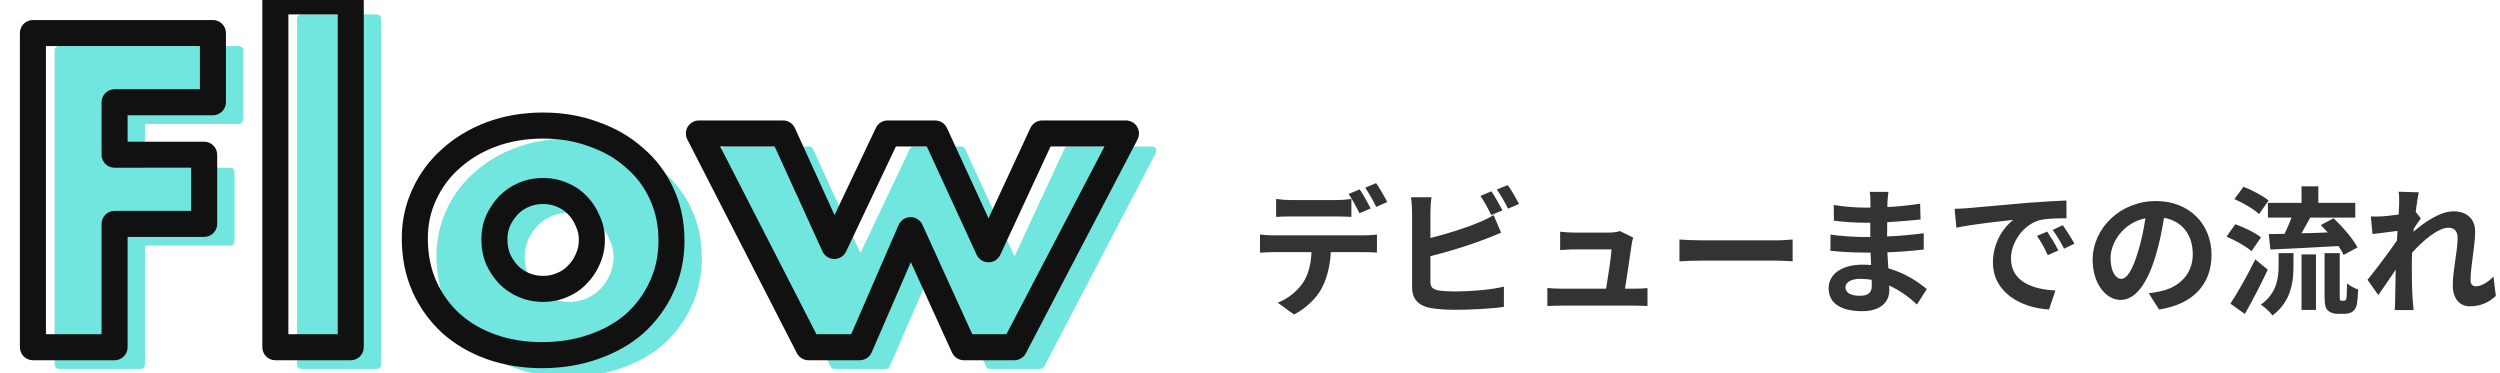 <svg width="288" height="43" viewBox="0 0 288 43" fill="none" xmlns="http://www.w3.org/2000/svg">
<path d="M27.528 13.776H16.2V19.824H26.52V27.792H16.2V42H6.792L6.792 5.808L27.528 5.808V13.776ZM43.408 2.16V42H34.72V2.16H43.408ZM59.953 29.568C59.953 30.4 60.097 31.168 60.385 31.872C60.705 32.544 61.105 33.136 61.585 33.648C62.097 34.16 62.689 34.56 63.361 34.848C64.065 35.136 64.801 35.28 65.569 35.28C66.337 35.28 67.057 35.136 67.729 34.848C68.433 34.56 69.025 34.16 69.505 33.648C70.017 33.136 70.417 32.544 70.705 31.872C71.025 31.168 71.185 30.416 71.185 29.616C71.185 28.848 71.025 28.128 70.705 27.456C70.417 26.752 70.017 26.144 69.505 25.632C69.025 25.12 68.433 24.72 67.729 24.432C67.057 24.144 66.337 24 65.569 24C64.801 24 64.065 24.144 63.361 24.432C62.689 24.72 62.097 25.12 61.585 25.632C61.105 26.144 60.705 26.736 60.385 27.408C60.097 28.08 59.953 28.8 59.953 29.568ZM50.785 29.472C50.785 27.648 51.153 25.952 51.889 24.384C52.625 22.784 53.649 21.408 54.961 20.256C56.273 19.072 57.825 18.144 59.617 17.472C61.441 16.8 63.425 16.464 65.569 16.464C67.681 16.464 69.633 16.8 71.425 17.472C73.249 18.112 74.817 19.024 76.129 20.208C77.473 21.36 78.513 22.752 79.249 24.384C79.985 25.984 80.353 27.76 80.353 29.712C80.353 31.664 79.969 33.456 79.201 35.088C78.465 36.688 77.441 38.08 76.129 39.264C74.817 40.416 73.233 41.312 71.377 41.952C69.553 42.592 67.569 42.912 65.425 42.912C63.313 42.912 61.361 42.592 59.569 41.952C57.777 41.312 56.225 40.4 54.913 39.216C53.633 38.032 52.625 36.624 51.889 34.992C51.153 33.328 50.785 31.488 50.785 29.472ZM93.209 17.376L99.112 30.336L105.256 17.376H110.728L116.872 30.72L123.064 17.376H132.713L119.848 42H114.04L107.896 28.512L102.04 42H96.136L83.513 17.376H93.209Z" fill="#70E6DF"/>
<path d="M27.528 13.776V14.276C27.804 14.276 28.028 14.052 28.028 13.776H27.528ZM16.2 13.776V13.276C15.924 13.276 15.7 13.5 15.7 13.776H16.2ZM16.2 19.824H15.7C15.7 20.1 15.924 20.324 16.2 20.324V19.824ZM26.52 19.824H27.02C27.02 19.548 26.796 19.324 26.52 19.324V19.824ZM26.52 27.792V28.292C26.796 28.292 27.02 28.068 27.02 27.792H26.52ZM16.2 27.792V27.292C15.924 27.292 15.7 27.516 15.7 27.792H16.2ZM16.2 42V42.5C16.476 42.5 16.7 42.276 16.7 42H16.2ZM6.792 42H6.292C6.292 42.276 6.516 42.5 6.792 42.5V42ZM6.792 5.808V5.308C6.516 5.308 6.292 5.532 6.292 5.808H6.792ZM27.528 5.808H28.028C28.028 5.532 27.804 5.308 27.528 5.308V5.808ZM27.528 13.276H16.2V14.276H27.528V13.276ZM15.7 13.776V19.824H16.7V13.776H15.7ZM16.2 20.324H26.52V19.324H16.2V20.324ZM26.02 19.824V27.792H27.02V19.824H26.02ZM26.52 27.292H16.2V28.292H26.52V27.292ZM15.7 27.792L15.7 42H16.7V27.792H15.7ZM16.2 41.5H6.792V42.5H16.2V41.5ZM7.292 42L7.292 5.808H6.292L6.292 42H7.292ZM6.792 6.308L27.528 6.308V5.308L6.792 5.308V6.308ZM27.028 5.808V13.776H28.028V5.808H27.028ZM43.408 2.16H43.908C43.908 1.884 43.684 1.66 43.408 1.66V2.16ZM43.408 42V42.5C43.684 42.5 43.908 42.276 43.908 42H43.408ZM34.72 42H34.22C34.22 42.276 34.444 42.5 34.72 42.5V42ZM34.72 2.16V1.66C34.444 1.66 34.22 1.884 34.22 2.16H34.72ZM42.908 2.16V42H43.908V2.16H42.908ZM43.408 41.5H34.72V42.5H43.408V41.5ZM35.22 42V2.16H34.22V42H35.22ZM34.72 2.66H43.408V1.66H34.72V2.66ZM60.385 31.872L59.922 32.061C59.925 32.07 59.929 32.078 59.933 32.087L60.385 31.872ZM61.585 33.648L61.22 33.99C61.224 33.994 61.227 33.998 61.231 34.002L61.585 33.648ZM63.361 34.848L63.164 35.308L63.171 35.311L63.361 34.848ZM67.729 34.848L67.539 34.385L67.532 34.388L67.729 34.848ZM69.505 33.648L69.151 33.294C69.147 33.298 69.144 33.302 69.14 33.306L69.505 33.648ZM70.705 31.872L70.249 31.665L70.245 31.675L70.705 31.872ZM70.705 27.456L70.242 27.645C70.246 27.654 70.249 27.663 70.253 27.671L70.705 27.456ZM69.505 25.632L69.14 25.974C69.144 25.978 69.147 25.982 69.151 25.986L69.505 25.632ZM67.729 24.432L67.532 24.892L67.539 24.895L67.729 24.432ZM63.361 24.432L63.171 23.969L63.164 23.972L63.361 24.432ZM61.585 25.632L61.231 25.278C61.227 25.282 61.224 25.286 61.22 25.29L61.585 25.632ZM60.385 27.408L59.933 27.193C59.931 27.199 59.928 27.205 59.925 27.211L60.385 27.408ZM51.889 24.384L52.341 24.596L52.343 24.593L51.889 24.384ZM54.961 20.256L55.291 20.632L55.296 20.627L54.961 20.256ZM59.617 17.472L59.444 17.003L59.441 17.004L59.617 17.472ZM71.425 17.472L71.249 17.94L71.259 17.944L71.425 17.472ZM76.129 20.208L75.794 20.579L75.803 20.588L76.129 20.208ZM79.249 24.384L78.793 24.59L78.794 24.593L79.249 24.384ZM79.201 35.088L78.748 34.875L78.746 34.879L79.201 35.088ZM76.129 39.264L76.459 39.64L76.464 39.635L76.129 39.264ZM71.377 41.952L71.214 41.479L71.211 41.48L71.377 41.952ZM59.569 41.952L59.401 42.423L59.569 41.952ZM54.913 39.216L54.573 39.583L54.578 39.587L54.913 39.216ZM51.889 34.992L51.431 35.194L51.433 35.198L51.889 34.992ZM59.453 29.568C59.453 30.459 59.607 31.292 59.922 32.061L60.847 31.683C60.586 31.044 60.453 30.341 60.453 29.568H59.453ZM59.933 32.087C60.274 32.803 60.703 33.438 61.22 33.99L61.95 33.306C61.507 32.834 61.135 32.285 60.836 31.657L59.933 32.087ZM61.231 34.002C61.789 34.559 62.434 34.995 63.164 35.308L63.558 34.388C62.944 34.125 62.405 33.761 61.938 33.294L61.231 34.002ZM63.171 35.311C63.936 35.624 64.737 35.78 65.569 35.78V34.78C64.865 34.78 64.193 34.648 63.55 34.385L63.171 35.311ZM65.569 35.78C66.401 35.78 67.188 35.624 67.926 35.308L67.532 34.388C66.925 34.648 66.272 34.78 65.569 34.78V35.78ZM67.918 35.311C68.683 34.998 69.336 34.559 69.87 33.99L69.14 33.306C68.713 33.761 68.183 34.122 67.539 34.385L67.918 35.311ZM69.858 34.002C70.416 33.444 70.852 32.799 71.164 32.069L70.245 31.675C69.982 32.289 69.618 32.828 69.151 33.294L69.858 34.002ZM71.16 32.079C71.51 31.308 71.685 30.485 71.685 29.616H70.685C70.685 30.347 70.539 31.028 70.25 31.665L71.16 32.079ZM71.685 29.616C71.685 28.776 71.509 27.982 71.156 27.241L70.253 27.671C70.54 28.274 70.685 28.92 70.685 29.616H71.685ZM71.168 27.267C70.856 26.504 70.42 25.84 69.858 25.278L69.151 25.986C69.614 26.448 69.978 27 70.242 27.645L71.168 27.267ZM69.87 25.29C69.336 24.721 68.683 24.282 67.918 23.969L67.539 24.895C68.183 25.158 68.713 25.519 69.14 25.974L69.87 25.29ZM67.926 23.972C67.188 23.656 66.401 23.5 65.569 23.5V24.5C66.272 24.5 66.925 24.632 67.532 24.892L67.926 23.972ZM65.569 23.5C64.737 23.5 63.936 23.656 63.171 23.969L63.55 24.895C64.193 24.632 64.865 24.5 65.569 24.5V23.5ZM63.164 23.972C62.434 24.285 61.789 24.721 61.231 25.278L61.938 25.986C62.405 25.519 62.944 25.155 63.558 24.892L63.164 23.972ZM61.22 25.29C60.703 25.842 60.274 26.477 59.933 27.193L60.836 27.623C61.135 26.995 61.507 26.446 61.95 25.974L61.22 25.29ZM59.925 27.211C59.609 27.948 59.453 28.736 59.453 29.568H60.453C60.453 28.864 60.584 28.212 60.844 27.605L59.925 27.211ZM51.285 29.472C51.285 27.718 51.638 26.095 52.341 24.596L51.436 24.172C50.667 25.809 50.285 27.578 50.285 29.472H51.285ZM52.343 24.593C53.05 23.056 54.032 21.737 55.291 20.632L54.631 19.88C53.266 21.079 52.2 22.512 51.434 24.175L52.343 24.593ZM55.296 20.627C56.557 19.489 58.054 18.592 59.792 17.94L59.441 17.004C57.595 17.696 55.988 18.655 54.626 19.885L55.296 20.627ZM59.79 17.941C61.553 17.292 63.478 16.964 65.569 16.964V15.964C63.372 15.964 61.329 16.308 59.444 17.003L59.79 17.941ZM65.569 16.964C67.627 16.964 69.519 17.291 71.249 17.94L71.6 17.004C69.747 16.309 67.734 15.964 65.569 15.964V16.964ZM71.259 17.944C73.026 18.564 74.535 19.444 75.794 20.579L76.464 19.837C75.098 18.604 73.471 17.66 71.59 17L71.259 17.944ZM75.803 20.588C77.091 21.691 78.087 23.024 78.793 24.59L79.704 24.178C78.939 22.48 77.855 21.029 76.454 19.828L75.803 20.588ZM78.794 24.593C79.497 26.121 79.853 27.824 79.853 29.712H80.853C80.853 27.696 80.472 25.847 79.703 24.175L78.794 24.593ZM79.853 29.712C79.853 31.596 79.483 33.315 78.748 34.875L79.653 35.301C80.455 33.597 80.853 31.732 80.853 29.712H79.853ZM78.746 34.879C78.039 36.417 77.056 37.754 75.794 38.893L76.464 39.635C77.826 38.406 78.891 36.959 79.655 35.297L78.746 34.879ZM75.799 38.888C74.541 39.992 73.016 40.858 71.214 41.479L71.54 42.425C73.45 41.766 75.092 40.84 76.459 39.64L75.799 38.888ZM71.211 41.48C69.446 42.1 67.519 42.412 65.425 42.412V43.412C67.619 43.412 69.66 43.084 71.542 42.424L71.211 41.48ZM65.425 42.412C63.364 42.412 61.469 42.1 59.737 41.481L59.401 42.423C61.252 43.084 63.262 43.412 65.425 43.412V42.412ZM59.737 41.481C58.002 40.861 56.508 39.982 55.248 38.845L54.578 39.587C55.942 40.818 57.552 41.763 59.401 42.423L59.737 41.481ZM55.252 38.849C54.023 37.712 53.054 36.359 52.344 34.786L51.433 35.198C52.196 36.889 53.243 38.352 54.573 39.583L55.252 38.849ZM52.346 34.79C51.641 33.196 51.285 31.426 51.285 29.472H50.285C50.285 31.55 50.664 33.46 51.431 35.194L52.346 34.79ZM93.209 17.376L93.663 17.169C93.582 16.99 93.404 16.876 93.209 16.876V17.376ZM99.112 30.336L98.657 30.543C98.738 30.72 98.914 30.834 99.109 30.836C99.303 30.837 99.481 30.726 99.564 30.55L99.112 30.336ZM105.257 17.376V16.876C105.063 16.876 104.887 16.987 104.805 17.162L105.257 17.376ZM110.729 17.376L111.183 17.167C111.101 16.99 110.924 16.876 110.729 16.876V17.376ZM116.872 30.72L116.418 30.929C116.5 31.106 116.677 31.22 116.872 31.22C117.067 31.22 117.244 31.107 117.326 30.93L116.872 30.72ZM123.064 17.376V16.876C122.87 16.876 122.693 16.989 122.611 17.166L123.064 17.376ZM132.712 17.376L133.156 17.608C133.237 17.453 133.231 17.267 133.14 17.117C133.05 16.967 132.887 16.876 132.712 16.876V17.376ZM119.848 42V42.5C120.035 42.5 120.205 42.397 120.292 42.231L119.848 42ZM114.04 42L113.585 42.207C113.667 42.386 113.845 42.5 114.04 42.5V42ZM107.896 28.512L108.352 28.305C108.27 28.125 108.09 28.01 107.892 28.012C107.695 28.014 107.517 28.132 107.438 28.313L107.896 28.512ZM102.04 42V42.5C102.24 42.5 102.42 42.382 102.499 42.199L102.04 42ZM96.136 42L95.692 42.228C95.777 42.395 95.949 42.5 96.136 42.5V42ZM83.513 17.376V16.876C83.338 16.876 83.177 16.967 83.086 17.115C82.995 17.264 82.988 17.449 83.068 17.604L83.513 17.376ZM92.754 17.583L98.657 30.543L99.567 30.129L93.663 17.169L92.754 17.583ZM99.564 30.55L105.708 17.59L104.805 17.162L98.661 30.122L99.564 30.55ZM105.257 17.876H110.729V16.876H105.257V17.876ZM110.274 17.585L116.418 30.929L117.327 30.511L111.183 17.167L110.274 17.585ZM117.326 30.93L123.518 17.587L122.611 17.166L116.419 30.509L117.326 30.93ZM123.064 17.876H132.712V16.876H123.064V17.876ZM132.269 17.145L119.405 41.769L120.292 42.231L133.156 17.608L132.269 17.145ZM119.848 41.5H114.04V42.5H119.848V41.5ZM114.496 41.793L108.352 28.305L107.441 28.719L113.585 42.207L114.496 41.793ZM107.438 28.313L101.582 41.801L102.499 42.199L108.355 28.711L107.438 28.313ZM102.04 41.5H96.136V42.5H102.04V41.5ZM96.581 41.772L83.957 17.148L83.068 17.604L95.692 42.228L96.581 41.772ZM83.513 17.876H93.209V16.876H83.513V17.876Z" fill="#70E6DF"/>
<path d="M24.528 11.776V13.276C25.356 13.276 26.028 12.604 26.028 11.776H24.528ZM13.2 11.776V10.276C12.372 10.276 11.7 10.948 11.7 11.776H13.2ZM13.2 17.824H11.7C11.7 18.652 12.372 19.324 13.2 19.324V17.824ZM23.52 17.824H25.02C25.02 16.996 24.348 16.324 23.52 16.324V17.824ZM23.52 25.792V27.292C24.348 27.292 25.02 26.62 25.02 25.792H23.52ZM13.2 25.792V24.292C12.372 24.292 11.7 24.964 11.7 25.792H13.2ZM13.2 40V41.5C14.028 41.5 14.7 40.828 14.7 40H13.2ZM3.792 40H2.292C2.292 40.828 2.964 41.5 3.792 41.5V40ZM3.792 3.808V2.308C2.964 2.308 2.292 2.98 2.292 3.808H3.792ZM24.528 3.808H26.028C26.028 2.98 25.356 2.308 24.528 2.308V3.808ZM24.528 10.276H13.2V13.276H24.528V10.276ZM11.7 11.776V17.824H14.7V11.776H11.7ZM13.2 19.324H23.52V16.324H13.2V19.324ZM22.02 17.824V25.792H25.02V17.824H22.02ZM23.52 24.292H13.2V27.292H23.52V24.292ZM11.7 25.792L11.7 40H14.7L14.7 25.792H11.7ZM13.2 38.5H3.792V41.5H13.2V38.5ZM5.292 40L5.292 3.808H2.292L2.292 40H5.292ZM3.792 5.308L24.528 5.308V2.308L3.792 2.308V5.308ZM23.028 3.808V11.776H26.028V3.808H23.028ZM40.408 0.16H41.908C41.908 -0.668 41.236 -1.34 40.408 -1.34V0.16ZM40.408 40V41.5C41.236 41.5 41.908 40.828 41.908 40H40.408ZM31.72 40H30.22C30.22 40.828 30.891 41.5 31.72 41.5V40ZM31.72 0.16V-1.34C30.891 -1.34 30.22 -0.668 30.22 0.16H31.72ZM38.908 0.16V40H41.908V0.16H38.908ZM40.408 38.5H31.72V41.5H40.408V38.5ZM33.22 40V0.16H30.22V40H33.22ZM31.72 1.66L40.408 1.66V-1.34H31.72V1.66ZM57.385 29.872L55.996 30.44C56.007 30.466 56.018 30.492 56.031 30.517L57.385 29.872ZM58.585 31.648L57.49 32.674C57.502 32.686 57.513 32.697 57.524 32.709L58.585 31.648ZM60.361 32.848L59.77 34.227C59.778 34.23 59.785 34.233 59.793 34.236L60.361 32.848ZM64.729 32.848L64.161 31.46C64.153 31.463 64.145 31.466 64.138 31.469L64.729 32.848ZM66.505 31.648L65.444 30.587C65.433 30.599 65.421 30.61 65.41 30.622L66.505 31.648ZM67.705 29.872L66.339 29.251C66.335 29.261 66.33 29.271 66.326 29.281L67.705 29.872ZM67.705 25.456L66.316 26.024C66.327 26.05 66.338 26.076 66.35 26.101L67.705 25.456ZM66.505 23.632L65.41 24.658C65.421 24.67 65.433 24.681 65.444 24.693L66.505 23.632ZM64.729 22.432L64.138 23.811C64.145 23.814 64.153 23.817 64.161 23.82L64.729 22.432ZM60.361 22.432L59.793 21.044C59.785 21.047 59.778 21.05 59.77 21.053L60.361 22.432ZM58.585 23.632L57.524 22.571C57.513 22.583 57.502 22.594 57.49 22.606L58.585 23.632ZM57.385 25.408L56.031 24.763C56.022 24.781 56.014 24.799 56.006 24.817L57.385 25.408ZM48.889 22.384L50.247 23.021L50.252 23.011L48.889 22.384ZM51.961 18.256L52.95 19.383C52.956 19.379 52.961 19.374 52.966 19.37L51.961 18.256ZM56.617 15.472L56.098 14.065L56.09 14.068L56.617 15.472ZM68.425 15.472L67.898 16.877C67.908 16.88 67.918 16.884 67.928 16.887L68.425 15.472ZM73.129 18.208L72.124 19.322C72.133 19.33 72.143 19.339 72.153 19.347L73.129 18.208ZM76.249 22.384L74.881 23.001L74.886 23.011L76.249 22.384ZM76.201 33.088L74.844 32.449L74.838 32.461L76.201 33.088ZM73.129 37.264L74.118 38.391C74.124 38.387 74.129 38.382 74.134 38.378L73.129 37.264ZM68.377 39.952L67.888 38.534L67.88 38.537L68.377 39.952ZM56.569 39.952L56.064 41.365L56.569 39.952ZM51.913 37.216L50.894 38.317C50.899 38.321 50.903 38.325 50.908 38.33L51.913 37.216ZM48.889 32.992L47.517 33.599L47.521 33.609L48.889 32.992ZM55.453 27.568C55.453 28.576 55.628 29.539 55.996 30.44L58.773 29.304C58.566 28.797 58.453 28.224 58.453 27.568H55.453ZM56.031 30.517C56.413 31.32 56.898 32.042 57.49 32.674L59.679 30.622C59.311 30.23 58.997 29.768 58.739 29.227L56.031 30.517ZM57.524 32.709C58.172 33.357 58.924 33.864 59.77 34.227L60.952 31.469C60.453 31.256 60.021 30.963 59.645 30.587L57.524 32.709ZM59.793 34.236C60.679 34.599 61.608 34.78 62.569 34.78V31.78C61.994 31.78 61.451 31.673 60.929 31.46L59.793 34.236ZM62.569 34.78C63.529 34.78 64.452 34.599 65.32 34.227L64.138 31.469C63.662 31.673 63.144 31.78 62.569 31.78V34.78ZM65.297 34.236C66.183 33.874 66.96 33.356 67.599 32.674L65.41 30.622C65.09 30.964 64.682 31.246 64.161 31.46L65.297 34.236ZM67.565 32.709C68.214 32.06 68.721 31.308 69.084 30.463L66.326 29.281C66.112 29.779 65.82 30.212 65.444 30.587L67.565 32.709ZM69.07 30.493C69.482 29.587 69.685 28.622 69.685 27.616H66.685C66.685 28.209 66.567 28.749 66.339 29.251L69.07 30.493ZM69.685 27.616C69.685 26.632 69.478 25.691 69.059 24.811L66.35 26.101C66.571 26.565 66.685 27.064 66.685 27.616H69.685ZM69.093 24.888C68.734 24.009 68.225 23.231 67.565 22.571L65.444 24.693C65.808 25.057 66.1 25.495 66.316 26.024L69.093 24.888ZM67.599 22.606C66.96 21.924 66.183 21.406 65.297 21.044L64.161 23.82C64.682 24.034 65.09 24.316 65.41 24.658L67.599 22.606ZM65.32 21.053C64.452 20.681 63.529 20.5 62.569 20.5V23.5C63.144 23.5 63.662 23.607 64.138 23.811L65.32 21.053ZM62.569 20.5C61.608 20.5 60.679 20.681 59.793 21.044L60.929 23.82C61.451 23.607 61.994 23.5 62.569 23.5V20.5ZM59.77 21.053C58.924 21.416 58.172 21.923 57.524 22.571L59.645 24.693C60.021 24.317 60.453 24.024 60.952 23.811L59.77 21.053ZM57.49 22.606C56.898 23.238 56.413 23.96 56.031 24.763L58.739 26.053C58.997 25.512 59.311 25.05 59.679 24.658L57.49 22.606ZM56.006 24.817C55.634 25.685 55.453 26.607 55.453 27.568H58.453C58.453 26.993 58.559 26.475 58.764 25.999L56.006 24.817ZM49.285 27.472C49.285 25.856 49.609 24.379 50.247 23.021L47.531 21.747C46.696 23.525 46.285 25.44 46.285 27.472H49.285ZM50.252 23.011C50.9 21.6 51.798 20.395 52.95 19.383L50.971 17.129C49.5 18.421 48.349 19.968 47.526 21.757L50.252 23.011ZM52.966 19.37C54.127 18.322 55.513 17.488 57.143 16.877L56.09 14.068C54.136 14.8 52.419 15.822 50.956 17.142L52.966 19.37ZM57.135 16.88C58.777 16.275 60.584 15.964 62.569 15.964V12.964C60.266 12.964 58.105 13.325 56.098 14.065L57.135 16.88ZM62.569 15.964C64.519 15.964 66.291 16.274 67.898 16.877L68.951 14.068C66.974 13.326 64.842 12.964 62.569 12.964V15.964ZM67.928 16.887C69.582 17.468 70.973 18.283 72.124 19.322L74.134 17.094C72.661 15.765 70.915 14.756 68.921 14.057L67.928 16.887ZM72.153 19.347C73.328 20.354 74.235 21.567 74.881 23.001L77.616 21.767C76.791 19.937 75.618 18.366 74.105 17.069L72.153 19.347ZM74.886 23.011C75.522 24.394 75.853 25.953 75.853 27.712H78.853C78.853 25.567 78.447 23.574 77.612 21.757L74.886 23.011ZM75.853 27.712C75.853 29.462 75.51 31.033 74.844 32.449L77.558 33.727C78.428 31.879 78.853 29.866 78.853 27.712H75.853ZM74.838 32.461C74.187 33.876 73.285 35.102 72.124 36.15L74.134 38.378C75.596 37.058 76.742 35.5 77.564 33.715L74.838 32.461ZM72.139 36.137C70.991 37.145 69.582 37.95 67.888 38.534L68.866 41.37C70.883 40.674 72.643 39.687 74.118 38.391L72.139 36.137ZM67.88 38.537C66.232 39.115 64.418 39.412 62.425 39.412V42.412C64.719 42.412 66.873 42.069 68.873 41.367L67.88 38.537ZM62.425 39.412C60.466 39.412 58.687 39.116 57.073 38.539L56.064 41.365C58.035 42.068 60.16 42.412 62.425 42.412V39.412ZM57.073 38.539C55.452 37.96 54.073 37.145 52.918 36.102L50.908 38.33C52.376 39.655 54.102 40.664 56.064 41.365L57.073 38.539ZM52.931 36.115C51.803 35.071 50.912 33.829 50.256 32.375L47.521 33.609C48.338 35.419 49.463 36.993 50.894 38.317L52.931 36.115ZM50.261 32.385C49.618 30.932 49.285 29.302 49.285 27.472H46.285C46.285 29.674 46.688 31.724 47.517 33.599L50.261 32.385ZM90.209 15.376L91.573 14.754C91.33 14.219 90.796 13.876 90.209 13.876V15.376ZM96.112 28.336L94.748 28.958C94.989 29.489 95.517 29.831 96.101 29.836C96.685 29.84 97.218 29.506 97.468 28.979L96.112 28.336ZM102.257 15.376V13.876C101.677 13.876 101.149 14.21 100.901 14.733L102.257 15.376ZM107.729 15.376L109.091 14.749C108.846 14.217 108.314 13.876 107.729 13.876V15.376ZM113.872 28.72L112.51 29.347C112.755 29.878 113.286 30.219 113.87 30.22C114.455 30.221 114.987 29.882 115.233 29.351L113.872 28.72ZM120.064 15.376V13.876C119.481 13.876 118.95 14.215 118.704 14.745L120.064 15.376ZM129.712 15.376L131.042 16.071C131.285 15.606 131.267 15.047 130.995 14.599C130.724 14.15 130.237 13.876 129.712 13.876V15.376ZM116.848 40V41.5C117.407 41.5 117.919 41.19 118.178 40.695L116.848 40ZM111.04 40L109.675 40.622C109.919 41.157 110.453 41.5 111.04 41.5V40ZM104.896 26.512L106.262 25.89C106.016 25.351 105.476 25.007 104.883 25.012C104.291 25.017 103.757 25.371 103.521 25.915L104.896 26.512ZM99.04 40V41.5C99.638 41.5 100.178 41.145 100.416 40.597L99.04 40ZM93.136 40L91.802 40.684C92.058 41.185 92.574 41.5 93.136 41.5V40ZM80.513 15.376V13.876C79.99 13.876 79.505 14.148 79.233 14.594C78.96 15.04 78.939 15.595 79.178 16.06L80.513 15.376ZM88.844 15.998L94.748 28.958L97.478 27.714L91.573 14.754L88.844 15.998ZM97.468 28.979L103.612 16.019L100.901 14.733L94.757 27.693L97.468 28.979ZM102.257 16.876H107.729V13.876H102.257V16.876ZM106.366 16.003L112.51 29.347L115.235 28.093L109.091 14.749L106.366 16.003ZM115.233 29.351L121.425 16.007L118.704 14.745L112.512 28.089L115.233 29.351ZM120.064 16.876H129.712V13.876H120.064V16.876ZM128.383 14.681L115.519 39.305L118.178 40.695L131.042 16.071L128.383 14.681ZM116.848 38.5H111.04V41.5H116.848V38.5ZM112.406 39.378L106.262 25.89L103.531 27.134L109.675 40.622L112.406 39.378ZM103.521 25.915L97.665 39.403L100.416 40.597L106.272 27.109L103.521 25.915ZM99.04 38.5H93.136V41.5H99.04V38.5ZM94.471 39.316L81.847 14.692L79.178 16.06L91.802 40.684L94.471 39.316ZM80.513 16.876H90.209V13.876H80.513V16.876Z" fill="#111111"/>
<path d="M159.808 23.272L158.544 23.832C158.208 23.16 157.696 22.232 157.264 21.624L158.528 21.096C158.944 21.704 159.536 22.712 159.808 23.272ZM157.904 24.008L156.624 24.568C156.288 23.912 155.792 22.968 155.36 22.344L156.64 21.816C157.04 22.408 157.6 23.416 157.904 24.008ZM153.952 24.936H148.72C148.176 24.936 147.488 24.952 147.008 24.984V22.92C147.52 23 148.176 23.048 148.72 23.048H153.952C154.496 23.048 155.136 23 155.68 22.92V24.984C155.136 24.952 154.512 24.936 153.952 24.936ZM146.688 27.112H157.168C157.504 27.112 158.208 27.08 158.624 27.016V29.096C158.224 29.064 157.616 29.048 157.168 29.048H153.312C153.216 30.696 152.864 32.04 152.288 33.16C151.728 34.264 150.496 35.512 149.072 36.232L147.2 34.872C148.336 34.44 149.456 33.528 150.096 32.584C150.752 31.592 151.024 30.392 151.088 29.048H146.688C146.224 29.048 145.6 29.08 145.152 29.112V27.016C145.632 27.08 146.192 27.112 146.688 27.112ZM173.088 24.232L171.792 24.776C171.472 24.12 170.976 23.176 170.544 22.568L171.808 22.04C172.208 22.632 172.784 23.64 173.088 24.232ZM164.784 29.512V32.472C164.784 33.16 165.104 33.336 165.824 33.48C166.304 33.544 166.96 33.576 167.68 33.576C169.344 33.576 171.936 33.368 173.248 33.016V35.352C171.744 35.576 169.312 35.688 167.552 35.688C166.512 35.688 165.552 35.608 164.864 35.496C163.472 35.256 162.672 34.488 162.672 33.112V24.392C162.672 24.04 162.624 23.224 162.544 22.728H164.912C164.832 23.224 164.784 23.944 164.784 24.392V27.416C166.672 26.952 168.896 26.248 170.32 25.64C170.896 25.416 171.44 25.16 172.064 24.776L172.928 26.808C172.304 27.064 171.584 27.368 171.056 27.56C169.44 28.2 166.864 29 164.784 29.512ZM172.432 21.832L173.696 21.32C174.128 21.912 174.704 22.936 174.992 23.496L173.728 24.04C173.392 23.368 172.88 22.44 172.432 21.832ZM187.2 33.256H188.224C188.64 33.256 189.376 33.24 189.792 33.192V35.256C189.472 35.24 188.688 35.208 188.272 35.208H179.84C179.264 35.208 178.864 35.224 178.256 35.256V33.176C178.688 33.224 179.28 33.256 179.84 33.256H185.024C185.248 31.896 185.6 29.624 185.648 28.728H181.328C180.816 28.728 180.192 28.776 179.728 28.808V26.696C180.144 26.744 180.88 26.792 181.312 26.792H185.408C185.744 26.792 186.4 26.728 186.608 26.616L188.144 27.368C188.064 27.576 188.016 27.88 187.984 28.04C187.856 28.984 187.44 31.736 187.2 33.256ZM193.472 30.104V27.592C194.048 27.64 195.216 27.688 196.048 27.688H204.64C205.376 27.688 206.096 27.624 206.512 27.592V30.104C206.128 30.088 205.312 30.024 204.64 30.024H196.048C195.136 30.024 194.064 30.056 193.472 30.104ZM215.632 32.904C215.632 32.728 215.632 32.504 215.616 32.232C215.2 32.168 214.768 32.12 214.32 32.12C213.2 32.12 212.592 32.552 212.592 33.096C212.592 33.688 213.152 34.072 214.24 34.072C215.088 34.072 215.632 33.816 215.632 32.904ZM221.968 33.304L220.832 35.08C219.984 34.28 218.896 33.464 217.632 32.888C217.648 33.096 217.648 33.288 217.648 33.448C217.648 34.808 216.624 35.848 214.528 35.848C212 35.848 210.656 34.888 210.656 33.208C210.656 31.608 212.128 30.488 214.576 30.488C214.912 30.488 215.232 30.504 215.552 30.536C215.52 30.056 215.504 29.56 215.488 29.096H214.672C213.744 29.096 211.92 29.016 210.864 28.888L210.88 27.016C211.792 27.192 213.856 27.304 214.704 27.304H215.456V25.656H214.704C213.696 25.656 212.176 25.56 211.264 25.416L211.248 23.608C212.24 23.8 213.712 23.912 214.688 23.912H215.472V23.192C215.472 22.904 215.456 22.408 215.392 22.104H217.552C217.504 22.424 217.456 22.824 217.44 23.224L217.424 23.848C218.656 23.8 219.824 23.672 221.2 23.464L221.248 25.288C220.208 25.384 218.928 25.512 217.408 25.592L217.392 27.24C218.992 27.176 220.32 27.032 221.616 26.872V28.744C220.192 28.904 218.96 29.016 217.424 29.064C217.456 29.656 217.488 30.296 217.536 30.904C219.536 31.48 221.056 32.536 221.968 33.304ZM235.84 26.68C236.224 27.256 236.816 28.216 237.12 28.856L235.904 29.4C235.504 28.52 235.168 27.896 234.656 27.176L235.84 26.68ZM237.632 25.944C238.032 26.504 238.64 27.448 238.976 28.072L237.776 28.648C237.344 27.784 236.976 27.192 236.464 26.488L237.632 25.944ZM225.168 24.056C225.808 24.04 226.416 24.008 226.72 23.976C228.048 23.864 230.672 23.624 233.568 23.368C235.2 23.24 236.928 23.144 238.048 23.096L238.064 25.144C237.216 25.144 235.856 25.16 235.008 25.352C233.088 25.864 231.664 27.912 231.664 29.784C231.664 32.392 234.096 33.336 236.784 33.464L236.048 35.656C232.72 35.448 229.584 33.656 229.584 30.216C229.584 27.928 230.848 26.136 231.92 25.336C230.544 25.48 227.216 25.832 225.376 26.232L225.168 24.056ZM244.368 32.12C245.024 32.12 245.664 31.128 246.304 28.984C246.672 27.816 246.96 26.456 247.152 25.144C244.528 25.688 243.136 27.992 243.136 29.736C243.136 31.336 243.776 32.12 244.368 32.12ZM248.72 35.656L247.536 33.784C248.144 33.704 248.592 33.624 249.008 33.528C251.04 33.048 252.608 31.592 252.608 29.288C252.608 27.096 251.424 25.464 249.296 25.096C249.072 26.44 248.8 27.912 248.352 29.4C247.408 32.6 246.032 34.552 244.304 34.552C242.56 34.552 241.072 32.616 241.072 29.944C241.072 26.296 244.256 23.16 248.368 23.16C252.288 23.16 254.768 25.896 254.768 29.352C254.768 32.68 252.72 35.048 248.72 35.656ZM261.264 23.368H265.136V21.464H267.072V23.368H271.328V25.064H266.144C265.808 25.688 265.456 26.312 265.136 26.872C266.096 26.856 267.136 26.824 268.16 26.776C267.888 26.488 267.616 26.184 267.36 25.928L268.832 25.144C269.872 26.136 271.072 27.512 271.584 28.504L269.984 29.368C269.856 29.064 269.648 28.712 269.392 28.344C266.592 28.52 263.664 28.648 261.552 28.744L261.36 26.968C261.904 26.952 262.512 26.952 263.184 26.936C263.456 26.36 263.76 25.688 263.984 25.064H261.264V23.368ZM261.344 23.096L260.24 24.664C259.664 24.104 258.416 23.368 257.408 22.936L258.448 21.512C259.424 21.896 260.704 22.568 261.344 23.096ZM260.464 27.352L259.376 28.936C258.768 28.392 257.504 27.688 256.496 27.256L257.504 25.832C258.496 26.184 259.824 26.808 260.464 27.352ZM259.808 29.88L261.248 31.064C260.448 32.76 259.504 34.6 258.608 36.168L256.944 34.984C257.744 33.768 258.896 31.752 259.808 29.88ZM262.496 30.648V29.16H264.208V30.712C264.208 32.488 263.936 34.728 261.792 36.344C261.52 35.944 260.88 35.368 260.448 35.096C262.288 33.784 262.496 32.024 262.496 30.648ZM265.136 35.704V29.304H266.8V35.704H265.136ZM269.744 34.648H270C270.08 34.648 270.16 34.632 270.208 34.584C270.272 34.552 270.304 34.424 270.336 34.168C270.352 33.928 270.368 33.368 270.384 32.648C270.704 32.92 271.232 33.208 271.664 33.352C271.632 34.072 271.568 34.888 271.472 35.224C271.36 35.576 271.2 35.784 270.944 35.944C270.736 36.072 270.352 36.152 270.064 36.152H269.248C268.864 36.152 268.432 36.024 268.16 35.752C267.904 35.496 267.792 35.144 267.792 34.072V29.16H269.536V34.12C269.536 34.36 269.536 34.504 269.568 34.568C269.6 34.616 269.68 34.648 269.744 34.648ZM287.248 31.864L287.52 34.088C286.8 34.776 285.824 35.288 284.544 35.288C283.36 35.288 282.56 34.408 282.56 32.888C282.56 31.16 283.12 28.84 283.12 27.4C283.12 26.616 282.72 26.232 282.064 26.232C280.88 26.232 279.152 27.688 277.872 29.112C277.856 29.56 277.84 29.992 277.84 30.392C277.84 31.688 277.84 33.016 277.936 34.504C277.952 34.792 278.016 35.368 278.048 35.72H275.872C275.904 35.384 275.92 34.808 275.92 34.552C275.952 33.32 275.952 32.408 275.984 31.064C275.296 32.072 274.528 33.24 273.984 33.992L272.736 32.232C273.632 31.144 275.232 29.032 276.128 27.704L276.192 26.6C275.424 26.696 274.208 26.856 273.312 26.968L273.12 24.936C273.568 24.952 273.936 24.952 274.496 24.92C274.96 24.888 275.648 24.808 276.32 24.712C276.352 24.12 276.384 23.672 276.384 23.496C276.384 23.048 276.4 22.568 276.32 22.088L278.64 22.152C278.544 22.6 278.416 23.416 278.288 24.408L278.88 25.16C278.672 25.432 278.336 25.944 278.064 26.36C278.064 26.472 278.048 26.584 278.032 26.696C279.28 25.608 281.104 24.344 282.64 24.344C284.336 24.344 285.136 25.352 285.136 26.68C285.136 28.328 284.608 30.648 284.608 32.296C284.608 32.712 284.816 32.984 285.216 32.984C285.792 32.984 286.544 32.584 287.248 31.864Z" fill="#333333"/>
</svg>
